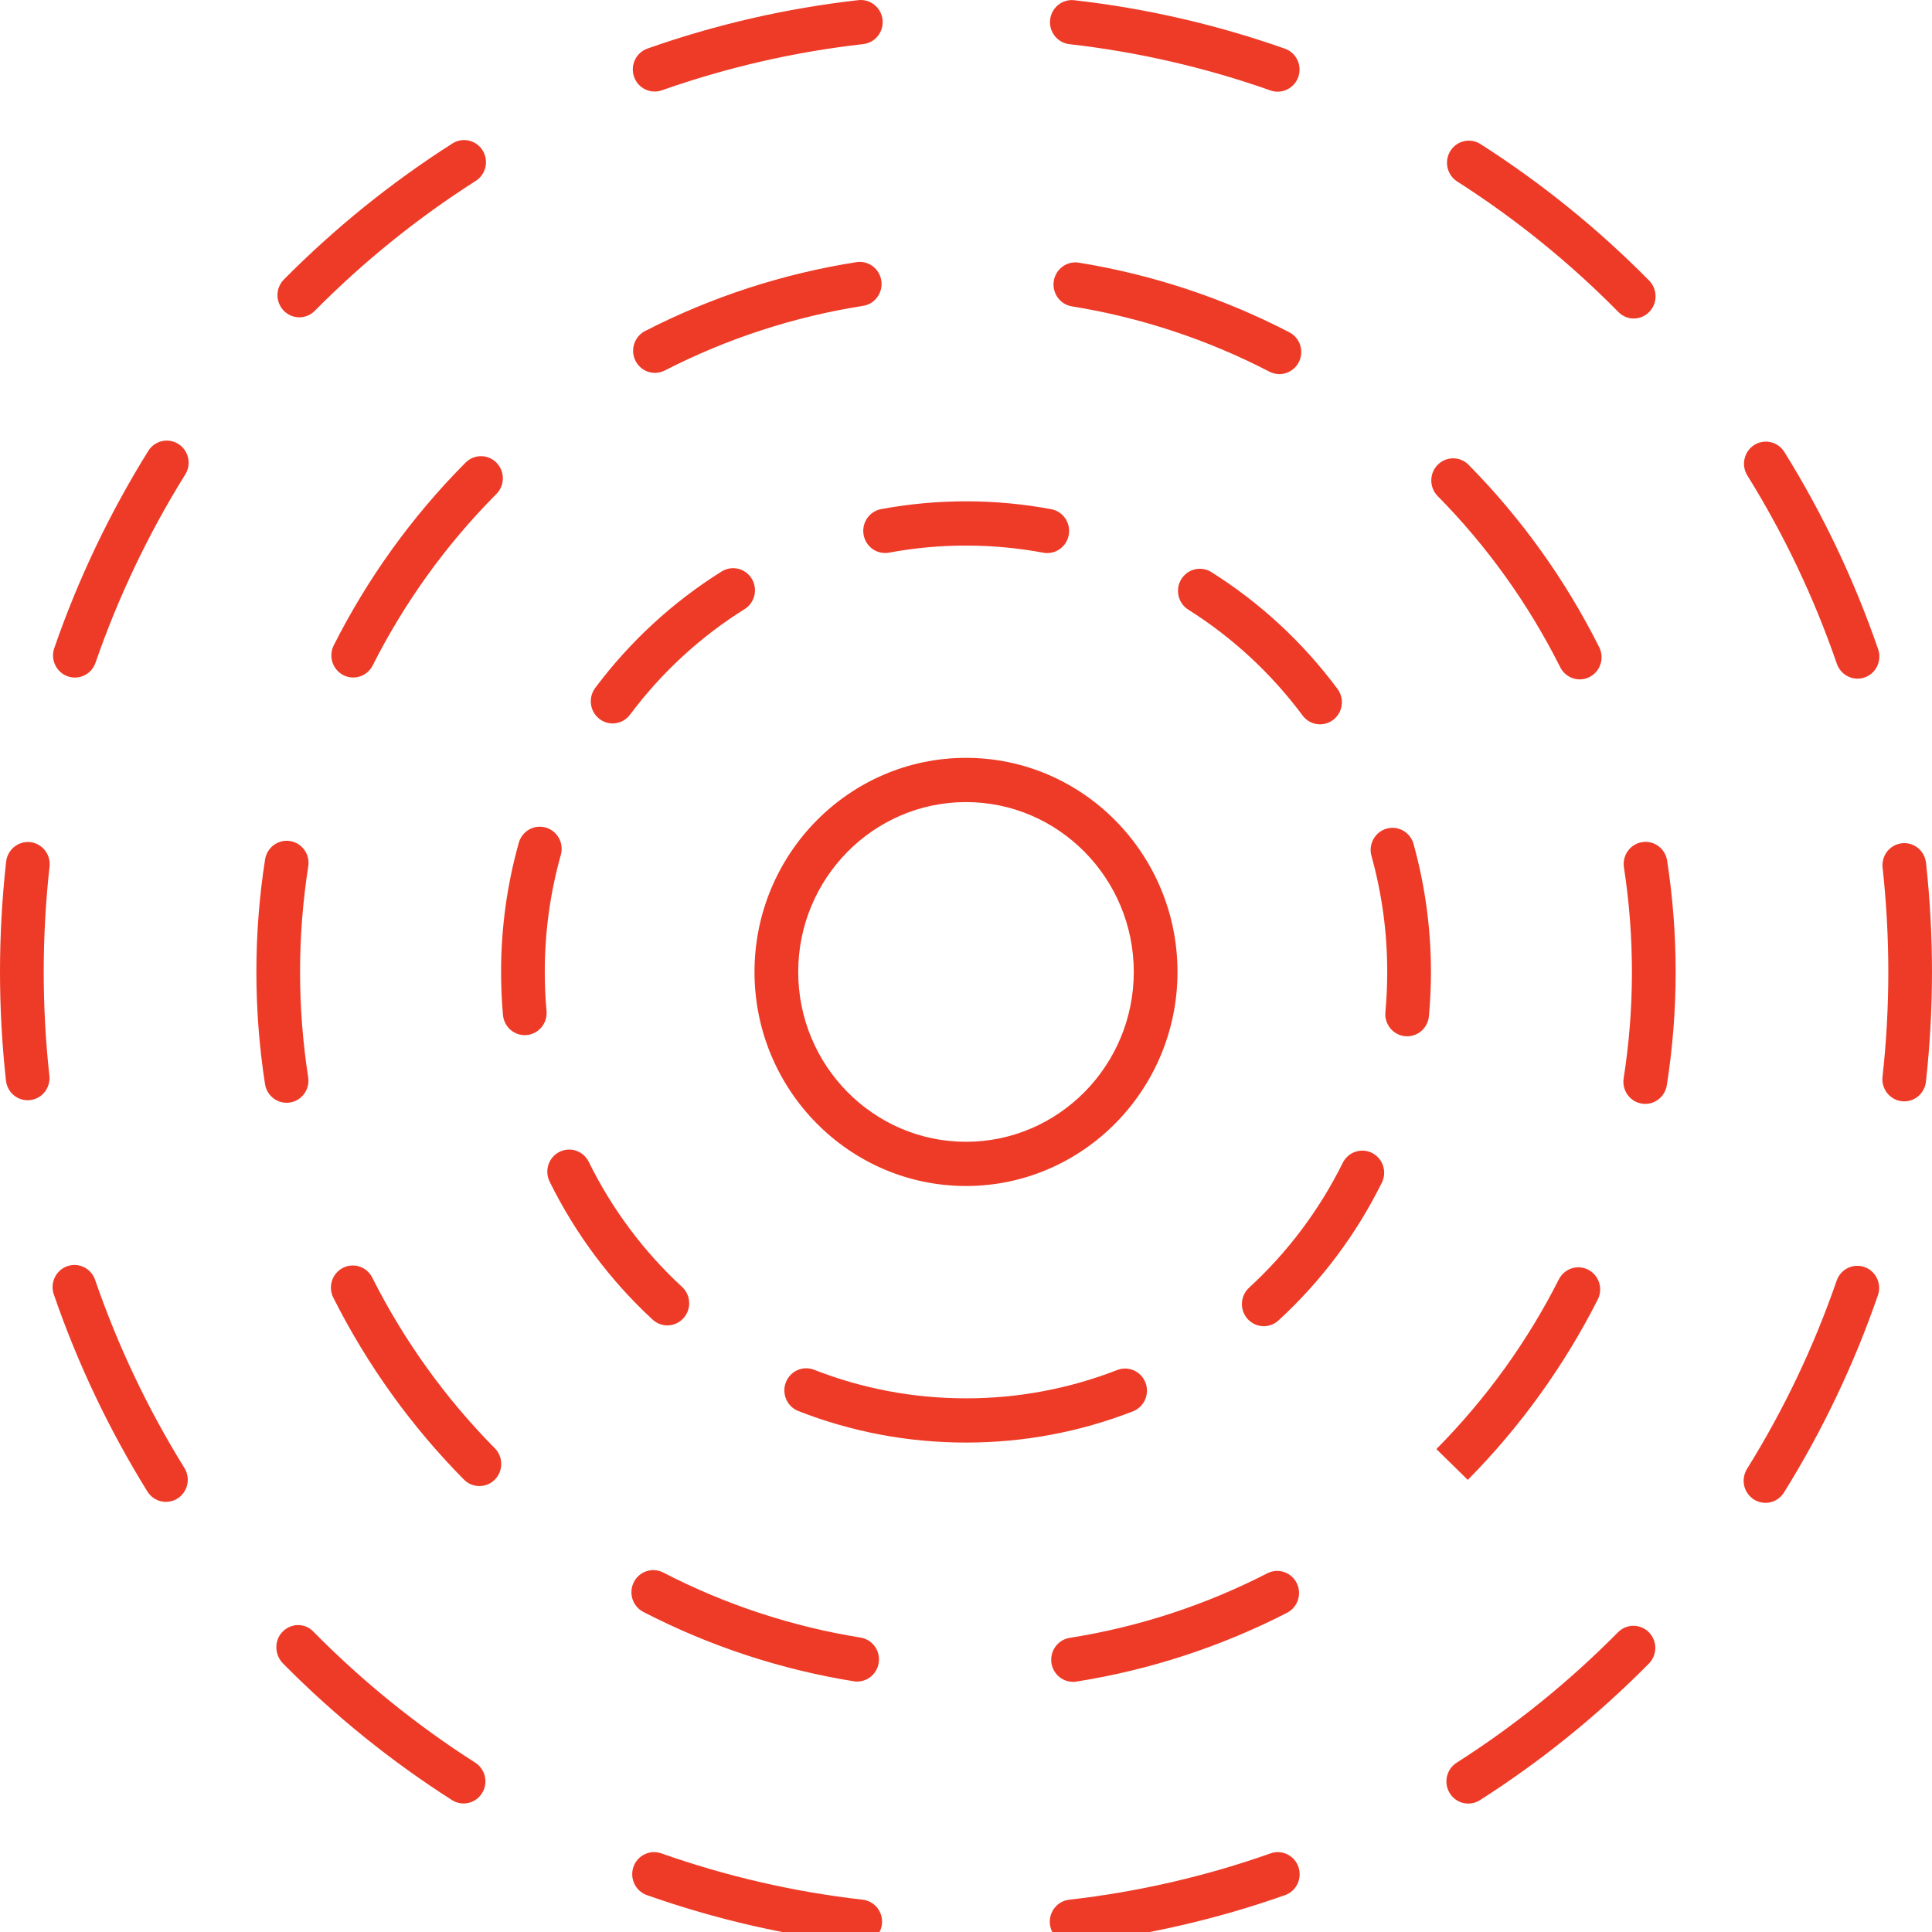 <?xml version="1.0" encoding="UTF-8"?> <svg xmlns="http://www.w3.org/2000/svg" viewBox="0 0 70 70" fill="none"><g clip-path="url(#clip0_78_7067)"><path d="M68.905 39.9C69.008 39.911 69.113 39.903 69.213 39.873C69.313 39.844 69.406 39.795 69.487 39.73C69.569 39.664 69.636 39.583 69.686 39.491C69.737 39.399 69.769 39.297 69.78 39.193C70.072 36.557 70.073 33.897 69.783 31.26C69.771 31.156 69.739 31.055 69.689 30.962C69.639 30.87 69.571 30.789 69.49 30.723C69.409 30.658 69.316 30.609 69.216 30.579C69.116 30.55 69.011 30.541 68.908 30.553C68.805 30.565 68.705 30.597 68.614 30.648C68.523 30.698 68.442 30.767 68.377 30.849C68.313 30.931 68.264 31.026 68.236 31.127C68.207 31.228 68.198 31.334 68.21 31.438C68.347 32.686 68.417 33.956 68.417 35.215C68.417 36.481 68.347 37.759 68.207 39.014C68.195 39.118 68.204 39.224 68.233 39.325C68.262 39.427 68.31 39.521 68.375 39.603C68.439 39.685 68.52 39.754 68.611 39.805C68.702 39.856 68.802 39.888 68.905 39.9ZM23.437 68.663C25.912 69.537 28.475 70.127 31.079 70.422C31.288 70.446 31.498 70.385 31.662 70.252C31.826 70.12 31.931 69.927 31.954 69.715C31.978 69.504 31.918 69.292 31.787 69.126C31.655 68.96 31.465 68.853 31.256 68.829C28.769 68.548 26.322 67.984 23.959 67.15C23.761 67.08 23.543 67.093 23.354 67.185C23.165 67.278 23.02 67.442 22.95 67.642C22.881 67.843 22.894 68.063 22.985 68.255C23.076 68.446 23.239 68.593 23.437 68.663ZM31.102 0.005C28.497 0.298 25.934 0.887 23.459 1.759C23.261 1.829 23.098 1.975 23.007 2.167C22.915 2.358 22.903 2.579 22.972 2.779C23.041 2.98 23.186 3.145 23.375 3.237C23.564 3.33 23.782 3.342 23.98 3.272C26.343 2.44 28.791 1.878 31.277 1.598C31.381 1.586 31.481 1.554 31.572 1.503C31.663 1.452 31.743 1.384 31.808 1.302C31.873 1.22 31.921 1.125 31.95 1.024C31.979 0.923 31.988 0.817 31.977 0.713C31.953 0.502 31.848 0.309 31.683 0.176C31.52 0.043 31.311 -0.018 31.102 0.005ZM52.797 6.576C54.913 7.928 56.874 9.515 58.642 11.309C58.714 11.382 58.8 11.441 58.894 11.48C58.989 11.52 59.09 11.541 59.192 11.54C59.395 11.54 59.599 11.461 59.755 11.302C60.064 10.989 60.058 10.476 59.749 10.163C57.901 8.291 55.852 6.633 53.641 5.22C53.553 5.163 53.455 5.125 53.352 5.107C53.25 5.09 53.145 5.092 53.044 5.116C52.942 5.139 52.846 5.182 52.761 5.243C52.676 5.304 52.604 5.381 52.549 5.47C52.437 5.65 52.401 5.868 52.447 6.075C52.493 6.282 52.619 6.462 52.797 6.576ZM46.581 1.773C44.106 0.898 41.543 0.306 38.938 0.01C38.834 -0.004 38.728 0.003 38.627 0.031C38.525 0.059 38.43 0.107 38.347 0.173C38.264 0.238 38.195 0.32 38.144 0.413C38.092 0.506 38.059 0.609 38.048 0.714C38.036 0.82 38.045 0.928 38.075 1.03C38.105 1.132 38.154 1.227 38.221 1.31C38.287 1.393 38.369 1.461 38.462 1.511C38.555 1.561 38.657 1.592 38.761 1.602C41.248 1.886 43.695 2.45 46.057 3.286C46.254 3.347 46.466 3.33 46.649 3.236C46.833 3.143 46.973 2.981 47.041 2.785C47.108 2.589 47.099 2.374 47.013 2.185C46.927 1.996 46.772 1.848 46.581 1.773ZM53.199 65.347C53.348 65.348 53.494 65.305 53.62 65.224C55.836 63.81 57.89 62.149 59.743 60.274C59.816 60.199 59.875 60.111 59.914 60.014C59.954 59.916 59.975 59.812 59.975 59.707C59.975 59.602 59.954 59.498 59.914 59.4C59.875 59.303 59.816 59.215 59.743 59.14C59.669 59.066 59.582 59.007 59.486 58.966C59.39 58.926 59.287 58.905 59.183 58.905C59.079 58.905 58.976 58.926 58.88 58.966C58.784 59.007 58.697 59.066 58.623 59.14C56.854 60.931 54.893 62.517 52.776 63.867C52.688 63.923 52.611 63.996 52.551 64.082C52.492 64.168 52.449 64.266 52.425 64.368C52.403 64.471 52.4 64.577 52.417 64.681C52.435 64.784 52.472 64.884 52.528 64.973C52.599 65.088 52.698 65.183 52.815 65.248C52.933 65.314 53.065 65.348 53.199 65.347ZM16.375 65.22C16.463 65.276 16.561 65.314 16.663 65.332C16.766 65.35 16.871 65.347 16.972 65.323C17.073 65.3 17.169 65.257 17.254 65.196C17.339 65.135 17.411 65.058 17.466 64.969C17.522 64.88 17.559 64.781 17.577 64.677C17.594 64.573 17.591 64.467 17.568 64.364C17.545 64.261 17.503 64.165 17.442 64.079C17.382 63.993 17.306 63.92 17.218 63.864C15.088 62.504 13.116 60.907 11.339 59.102C11.028 58.793 10.542 58.81 10.235 59.124C9.929 59.437 9.943 59.955 10.251 60.267C12.104 62.144 14.158 63.805 16.375 65.22ZM16.396 5.196C14.179 6.609 12.124 8.268 10.27 10.143C10.128 10.295 10.05 10.496 10.053 10.705C10.056 10.914 10.139 11.113 10.284 11.261C10.43 11.409 10.627 11.493 10.833 11.497C11.04 11.5 11.239 11.421 11.389 11.278C13.159 9.487 15.121 7.903 17.239 6.553C17.416 6.44 17.542 6.26 17.588 6.053C17.635 5.846 17.598 5.629 17.486 5.449C17.375 5.27 17.198 5.142 16.993 5.095C16.789 5.047 16.574 5.083 16.396 5.196ZM38.827 70.428C38.857 70.428 38.886 70.426 38.916 70.423C41.52 70.127 44.084 69.538 46.558 68.665C46.971 68.519 47.188 68.062 47.045 67.644C46.901 67.226 46.45 67.005 46.036 67.151C43.674 67.985 41.227 68.548 38.74 68.83C38.539 68.853 38.354 68.952 38.223 69.109C38.093 69.265 38.026 69.466 38.037 69.671C38.048 69.875 38.136 70.067 38.283 70.208C38.43 70.349 38.624 70.428 38.827 70.428ZM67.555 45.907C67.457 45.873 67.353 45.858 67.249 45.864C67.145 45.869 67.043 45.896 66.95 45.942C66.856 45.987 66.772 46.051 66.703 46.13C66.634 46.208 66.581 46.3 66.546 46.399C65.721 48.79 64.631 51.079 63.297 53.222C63.242 53.311 63.205 53.41 63.187 53.514C63.169 53.618 63.172 53.724 63.195 53.827C63.218 53.929 63.261 54.026 63.321 54.112C63.381 54.198 63.458 54.271 63.545 54.328C63.633 54.383 63.731 54.422 63.834 54.439C63.937 54.457 64.041 54.454 64.143 54.431C64.244 54.407 64.34 54.364 64.425 54.303C64.51 54.242 64.582 54.165 64.637 54.076C66.034 51.831 67.176 49.433 68.041 46.928C68.11 46.727 68.097 46.507 68.006 46.316C67.915 46.124 67.753 45.977 67.555 45.907ZM63.559 16.123C63.381 16.237 63.255 16.417 63.208 16.624C63.162 16.831 63.198 17.049 63.31 17.228C64.642 19.372 65.73 21.66 66.553 24.051C66.623 24.252 66.767 24.416 66.957 24.509C67.145 24.601 67.363 24.614 67.561 24.544C67.659 24.51 67.75 24.456 67.828 24.386C67.905 24.316 67.969 24.231 68.014 24.136C68.059 24.041 68.085 23.938 68.091 23.833C68.097 23.728 68.083 23.623 68.049 23.524C67.186 21.019 66.046 18.62 64.65 16.375C64.538 16.195 64.361 16.068 64.156 16.021C63.951 15.973 63.736 16.011 63.559 16.123ZM1.002 39.864C1.113 39.864 1.223 39.841 1.325 39.795C1.427 39.749 1.518 39.682 1.592 39.598C1.666 39.514 1.722 39.415 1.756 39.307C1.79 39.2 1.802 39.087 1.789 38.974C1.652 37.726 1.584 36.471 1.584 35.215C1.584 33.944 1.655 32.66 1.795 31.398C1.819 31.187 1.759 30.975 1.628 30.809C1.497 30.643 1.306 30.536 1.098 30.512C0.889 30.489 0.68 30.55 0.516 30.683C0.352 30.815 0.246 31.008 0.222 31.219C0.075 32.54 0 33.885 0 35.215C0 36.524 0.073 37.848 0.216 39.151C0.237 39.347 0.329 39.528 0.474 39.66C0.619 39.791 0.807 39.864 1.002 39.864ZM5.34 54.039C5.395 54.128 5.468 54.206 5.552 54.267C5.637 54.328 5.733 54.372 5.835 54.395C5.936 54.419 6.041 54.422 6.144 54.404C6.247 54.387 6.345 54.349 6.433 54.293C6.521 54.237 6.598 54.163 6.658 54.078C6.718 53.992 6.761 53.895 6.784 53.791C6.807 53.689 6.81 53.582 6.792 53.478C6.774 53.374 6.737 53.275 6.681 53.186C5.351 51.042 4.265 48.752 3.442 46.361C3.371 46.163 3.226 46.001 3.038 45.91C2.849 45.819 2.634 45.807 2.437 45.877C2.24 45.946 2.078 46.091 1.986 46.281C1.895 46.47 1.88 46.688 1.946 46.889C2.808 49.394 3.947 51.792 5.34 54.039ZM2.452 24.505C2.65 24.575 2.868 24.563 3.057 24.47C3.246 24.378 3.391 24.214 3.46 24.013C4.287 21.623 5.378 19.335 6.712 17.192C6.768 17.103 6.805 17.004 6.823 16.901C6.84 16.797 6.838 16.691 6.815 16.588C6.792 16.485 6.749 16.388 6.689 16.302C6.629 16.216 6.553 16.143 6.465 16.087C6.377 16.031 6.279 15.993 6.176 15.975C6.074 15.957 5.969 15.96 5.868 15.983C5.766 16.007 5.67 16.05 5.585 16.111C5.501 16.171 5.428 16.248 5.373 16.337C3.975 18.582 2.832 20.979 1.966 23.484C1.932 23.583 1.917 23.688 1.923 23.793C1.928 23.899 1.955 24.001 2 24.096C2.045 24.191 2.108 24.276 2.186 24.346C2.263 24.416 2.354 24.47 2.452 24.505ZM23.309 58.403C25.712 59.645 28.294 60.494 30.959 60.92C31.163 60.945 31.368 60.889 31.532 60.764C31.696 60.639 31.805 60.454 31.837 60.249C31.869 60.044 31.822 59.834 31.704 59.664C31.586 59.494 31.408 59.377 31.206 59.337C28.706 58.938 26.284 58.141 24.029 56.975C23.936 56.928 23.835 56.899 23.732 56.891C23.628 56.882 23.524 56.895 23.425 56.927C23.326 56.959 23.234 57.011 23.155 57.08C23.076 57.148 23.011 57.231 22.964 57.325C22.917 57.419 22.888 57.521 22.88 57.626C22.871 57.731 22.884 57.836 22.916 57.937C22.948 58.036 22.999 58.129 23.067 58.209C23.134 58.289 23.216 58.355 23.309 58.403ZM16.819 16.811C14.91 18.74 13.313 20.961 12.086 23.394C11.995 23.583 11.981 23.8 12.046 24C12.112 24.199 12.253 24.364 12.438 24.46C12.623 24.556 12.837 24.574 13.036 24.51C13.234 24.447 13.399 24.308 13.497 24.122C14.648 21.84 16.147 19.755 17.939 17.945L17.974 17.909C18.05 17.836 18.111 17.748 18.153 17.651C18.195 17.553 18.217 17.448 18.219 17.342C18.221 17.236 18.201 17.13 18.162 17.031C18.123 16.933 18.065 16.843 17.991 16.767C17.918 16.691 17.83 16.631 17.733 16.59C17.636 16.549 17.532 16.528 17.427 16.528C17.322 16.528 17.218 16.549 17.121 16.59C17.024 16.631 16.937 16.692 16.863 16.767L16.819 16.811ZM60.392 39.32C60.605 37.962 60.712 36.59 60.712 35.215C60.712 33.867 60.608 32.509 60.403 31.18C60.37 30.97 60.257 30.781 60.087 30.656C59.917 30.531 59.706 30.479 59.498 30.512C59.291 30.544 59.105 30.659 58.981 30.831C58.857 31.003 58.806 31.217 58.838 31.427C59.228 33.959 59.225 36.538 58.828 39.069C58.795 39.279 58.846 39.493 58.969 39.665C59.092 39.837 59.278 39.953 59.486 39.986C59.693 40.02 59.905 39.968 60.075 39.843C60.245 39.718 60.359 39.53 60.392 39.32ZM57.901 47.062C57.989 46.874 58.002 46.658 57.935 46.461C57.869 46.264 57.73 46.1 57.546 46.005C57.363 45.91 57.15 45.891 56.953 45.952C56.757 46.014 56.591 46.15 56.492 46.332C55.348 48.596 53.86 50.664 52.05 52.496L52.044 52.503L53.181 53.619C55.084 51.697 56.676 49.484 57.901 47.062ZM17.93 52.475C16.139 50.664 14.641 48.579 13.491 46.297C13.444 46.202 13.38 46.117 13.301 46.047C13.222 45.978 13.13 45.925 13.03 45.891C12.931 45.858 12.826 45.845 12.722 45.853C12.617 45.861 12.515 45.89 12.422 45.938C12.329 45.986 12.246 46.053 12.178 46.133C12.11 46.214 12.059 46.308 12.027 46.409C11.995 46.51 11.983 46.616 11.993 46.722C12.002 46.827 12.031 46.93 12.08 47.024C13.305 49.456 14.901 51.678 16.809 53.608C16.964 53.765 17.167 53.843 17.369 53.843C17.572 53.843 17.775 53.765 17.929 53.609C18.002 53.535 18.061 53.446 18.101 53.349C18.141 53.252 18.161 53.148 18.161 53.042C18.161 52.937 18.141 52.833 18.101 52.736C18.061 52.638 18.003 52.55 17.93 52.475ZM31.932 10.167C31.916 10.063 31.88 9.963 31.826 9.873C31.772 9.783 31.701 9.705 31.617 9.643C31.533 9.581 31.438 9.536 31.337 9.511C31.235 9.486 31.13 9.482 31.027 9.499C28.362 9.917 25.778 10.759 23.372 11.994C23.213 12.075 23.087 12.209 23.012 12.372C22.937 12.536 22.919 12.72 22.961 12.895C23.002 13.07 23.101 13.226 23.24 13.338C23.38 13.449 23.553 13.51 23.731 13.51C23.851 13.51 23.973 13.482 24.088 13.423C26.346 12.265 28.77 11.475 31.271 11.082C31.479 11.05 31.665 10.935 31.788 10.763C31.912 10.592 31.964 10.377 31.932 10.167ZM52.089 17.973C53.878 19.786 55.373 21.873 56.521 24.157C56.566 24.254 56.63 24.34 56.709 24.412C56.788 24.483 56.881 24.537 56.981 24.572C57.081 24.606 57.187 24.62 57.292 24.613C57.398 24.605 57.501 24.576 57.595 24.528C57.689 24.479 57.773 24.412 57.841 24.331C57.91 24.249 57.961 24.154 57.992 24.052C58.024 23.95 58.035 23.842 58.025 23.736C58.014 23.629 57.983 23.526 57.933 23.432C56.711 20.997 55.117 18.774 53.21 16.842C53.062 16.691 52.861 16.606 52.651 16.606C52.441 16.606 52.239 16.69 52.091 16.84C51.942 16.99 51.858 17.194 51.858 17.406C51.858 17.619 51.941 17.823 52.089 17.973ZM9.604 31.139C9.394 32.487 9.289 33.85 9.289 35.215C9.289 36.572 9.394 37.94 9.602 39.279C9.635 39.489 9.749 39.677 9.918 39.802C10.088 39.927 10.3 39.979 10.507 39.946C10.61 39.93 10.708 39.893 10.797 39.838C10.886 39.783 10.963 39.712 11.024 39.626C11.085 39.541 11.129 39.445 11.154 39.343C11.178 39.24 11.182 39.134 11.166 39.03C10.97 37.768 10.872 36.492 10.872 35.215C10.872 33.937 10.972 32.65 11.169 31.388C11.185 31.284 11.181 31.178 11.156 31.076C11.132 30.974 11.088 30.877 11.027 30.792C10.966 30.707 10.889 30.635 10.8 30.58C10.711 30.525 10.613 30.488 10.51 30.472C10.303 30.439 10.091 30.492 9.922 30.616C9.752 30.741 9.638 30.929 9.604 31.139ZM38.096 60.259C38.129 60.469 38.242 60.657 38.412 60.782C38.582 60.908 38.794 60.959 39.001 60.927C41.666 60.505 44.249 59.66 46.654 58.423C46.835 58.323 46.97 58.156 47.031 57.956C47.092 57.757 47.074 57.541 46.981 57.355C46.888 57.169 46.726 57.028 46.531 56.96C46.336 56.893 46.123 56.905 45.936 56.994C43.68 58.155 41.257 58.948 38.756 59.343C38.548 59.376 38.362 59.491 38.239 59.663C38.115 59.834 38.064 60.049 38.096 60.259ZM46.716 12.04C44.315 10.796 41.734 9.943 39.069 9.514C38.864 9.486 38.657 9.54 38.49 9.665C38.325 9.79 38.213 9.975 38.181 10.182C38.148 10.389 38.197 10.601 38.316 10.772C38.435 10.943 38.616 11.059 38.82 11.097C41.32 11.499 43.742 12.299 45.995 13.467C46.182 13.563 46.399 13.581 46.599 13.516C46.798 13.45 46.965 13.307 47.06 13.118C47.156 12.929 47.173 12.709 47.109 12.507C47.044 12.305 46.903 12.137 46.716 12.04ZM41.05 51.135C41.245 51.058 41.404 50.906 41.489 50.712C41.574 50.517 41.58 50.297 41.504 50.098C41.428 49.9 41.278 49.74 41.086 49.654C40.894 49.567 40.676 49.562 40.48 49.638C38.732 50.319 36.874 50.667 35 50.664C33.096 50.664 31.24 50.314 29.483 49.624C29.288 49.552 29.073 49.56 28.884 49.646C28.695 49.733 28.547 49.891 28.472 50.087C28.397 50.282 28.401 50.5 28.483 50.693C28.564 50.886 28.718 51.039 28.91 51.118C30.851 51.881 32.9 52.267 35 52.267C37.085 52.267 39.12 51.886 41.05 51.135ZM49.714 41.774C49.621 41.727 49.52 41.699 49.416 41.691C49.312 41.684 49.208 41.697 49.109 41.73C49.011 41.763 48.919 41.816 48.841 41.885C48.762 41.953 48.697 42.037 48.651 42.131C47.805 43.839 46.654 45.373 45.256 46.656C45.179 46.727 45.117 46.812 45.072 46.908C45.028 47.003 45.002 47.106 44.998 47.211C44.992 47.316 45.008 47.421 45.043 47.52C45.078 47.62 45.133 47.711 45.202 47.788C45.272 47.866 45.357 47.929 45.451 47.974C45.545 48.019 45.647 48.045 45.751 48.05C45.854 48.055 45.958 48.039 46.056 48.004C46.154 47.968 46.244 47.913 46.321 47.843C47.864 46.427 49.134 44.734 50.067 42.85C50.114 42.756 50.141 42.653 50.149 42.548C50.156 42.443 50.143 42.338 50.111 42.238C50.078 42.138 50.026 42.046 49.958 41.966C49.889 41.887 49.807 41.822 49.714 41.774ZM47.196 25.925C47.27 26.024 47.365 26.105 47.475 26.16C47.585 26.216 47.706 26.244 47.829 26.244C47.976 26.244 48.12 26.203 48.245 26.124C48.37 26.046 48.471 25.933 48.537 25.8C48.602 25.667 48.63 25.518 48.617 25.369C48.603 25.221 48.549 25.079 48.46 24.961C47.208 23.276 45.659 21.841 43.891 20.729C43.802 20.673 43.704 20.636 43.602 20.618C43.499 20.601 43.394 20.605 43.293 20.628C43.191 20.652 43.096 20.696 43.011 20.757C42.927 20.819 42.855 20.896 42.8 20.985C42.745 21.075 42.708 21.174 42.691 21.278C42.674 21.382 42.678 21.488 42.701 21.59C42.725 21.693 42.768 21.79 42.829 21.875C42.889 21.961 42.966 22.034 43.054 22.089C44.657 23.098 46.061 24.399 47.196 25.925ZM23.646 47.812C23.792 47.947 23.982 48.022 24.179 48.022C24.339 48.022 24.495 47.972 24.626 47.881C24.758 47.79 24.859 47.66 24.917 47.51C24.975 47.359 24.986 47.194 24.95 47.037C24.914 46.88 24.831 46.737 24.714 46.629C23.319 45.342 22.172 43.805 21.331 42.095C21.284 42.001 21.22 41.916 21.142 41.847C21.063 41.779 20.972 41.726 20.873 41.692C20.775 41.659 20.671 41.645 20.567 41.653C20.463 41.66 20.362 41.688 20.269 41.735C20.176 41.782 20.093 41.847 20.025 41.926C19.956 42.006 19.904 42.098 19.871 42.198C19.838 42.297 19.825 42.403 19.832 42.508C19.839 42.613 19.867 42.715 19.913 42.81C20.842 44.696 22.107 46.392 23.646 47.812ZM19.775 29.984C19.675 29.955 19.571 29.946 19.467 29.958C19.364 29.97 19.264 30.003 19.173 30.054C19.082 30.105 19.002 30.174 18.938 30.257C18.873 30.339 18.825 30.434 18.797 30.535C18.37 32.057 18.154 33.632 18.155 35.215C18.155 35.736 18.178 36.261 18.224 36.777C18.243 36.988 18.345 37.184 18.506 37.32C18.667 37.456 18.876 37.522 19.085 37.502C19.294 37.483 19.487 37.38 19.621 37.217C19.756 37.054 19.821 36.843 19.802 36.632C19.759 36.16 19.738 35.688 19.738 35.215C19.738 33.773 19.934 32.347 20.32 30.974C20.378 30.77 20.352 30.551 20.25 30.365C20.148 30.179 19.977 30.042 19.775 29.984ZM31.925 18.446C31.719 18.485 31.536 18.605 31.417 18.78C31.298 18.955 31.252 19.171 31.291 19.38C31.328 19.589 31.447 19.774 31.62 19.895C31.793 20.015 32.007 20.061 32.213 20.023C34.069 19.679 35.971 19.682 37.826 20.03C38.029 20.061 38.236 20.011 38.403 19.891C38.571 19.77 38.685 19.589 38.723 19.385C38.761 19.18 38.719 18.969 38.606 18.796C38.493 18.622 38.318 18.5 38.117 18.454C36.071 18.07 33.972 18.067 31.925 18.446ZM21.719 26.048C21.862 26.158 22.03 26.211 22.196 26.211C22.436 26.211 22.672 26.102 22.828 25.893C23.966 24.37 25.373 23.073 26.979 22.069C27.158 21.957 27.285 21.778 27.333 21.571C27.381 21.364 27.346 21.146 27.236 20.965C27.125 20.785 26.948 20.656 26.744 20.607C26.539 20.558 26.324 20.594 26.146 20.706C24.375 21.814 22.822 23.244 21.566 24.925C21.439 25.095 21.384 25.308 21.413 25.519C21.441 25.73 21.552 25.92 21.719 26.048ZM50.91 37.544C51.119 37.564 51.327 37.498 51.489 37.363C51.651 37.227 51.752 37.032 51.772 36.82C51.821 36.288 51.846 35.748 51.846 35.215C51.846 33.647 51.634 32.087 51.215 30.577C51.187 30.476 51.139 30.381 51.075 30.299C51.011 30.216 50.931 30.147 50.84 30.096C50.749 30.044 50.649 30.011 50.546 29.999C50.443 29.986 50.338 29.995 50.238 30.023C50.138 30.052 50.044 30.1 49.963 30.166C49.881 30.23 49.813 30.311 49.762 30.403C49.711 30.495 49.679 30.596 49.666 30.701C49.654 30.805 49.663 30.911 49.691 31.012C50.071 32.38 50.263 33.794 50.262 35.215C50.262 35.699 50.239 36.189 50.195 36.672C50.176 36.883 50.24 37.094 50.374 37.258C50.508 37.421 50.701 37.524 50.91 37.544ZM35 42.971C39.225 42.971 42.663 39.492 42.663 35.215C42.663 30.938 39.225 27.458 35 27.458C30.775 27.458 27.337 30.938 27.337 35.215C27.337 39.492 30.775 42.971 35 42.971ZM35 29.061C38.352 29.061 41.079 31.822 41.079 35.215C41.079 38.608 38.352 41.369 35 41.369C31.648 41.369 28.921 38.608 28.921 35.215C28.921 31.822 31.648 29.061 35 29.061Z" fill="#EE3B27"></path></g><defs><clipPath id="clip0_78_7067"><rect width="17.5" height="17.5" fill="white" transform="scale(4)"></rect></clipPath></defs></svg> 